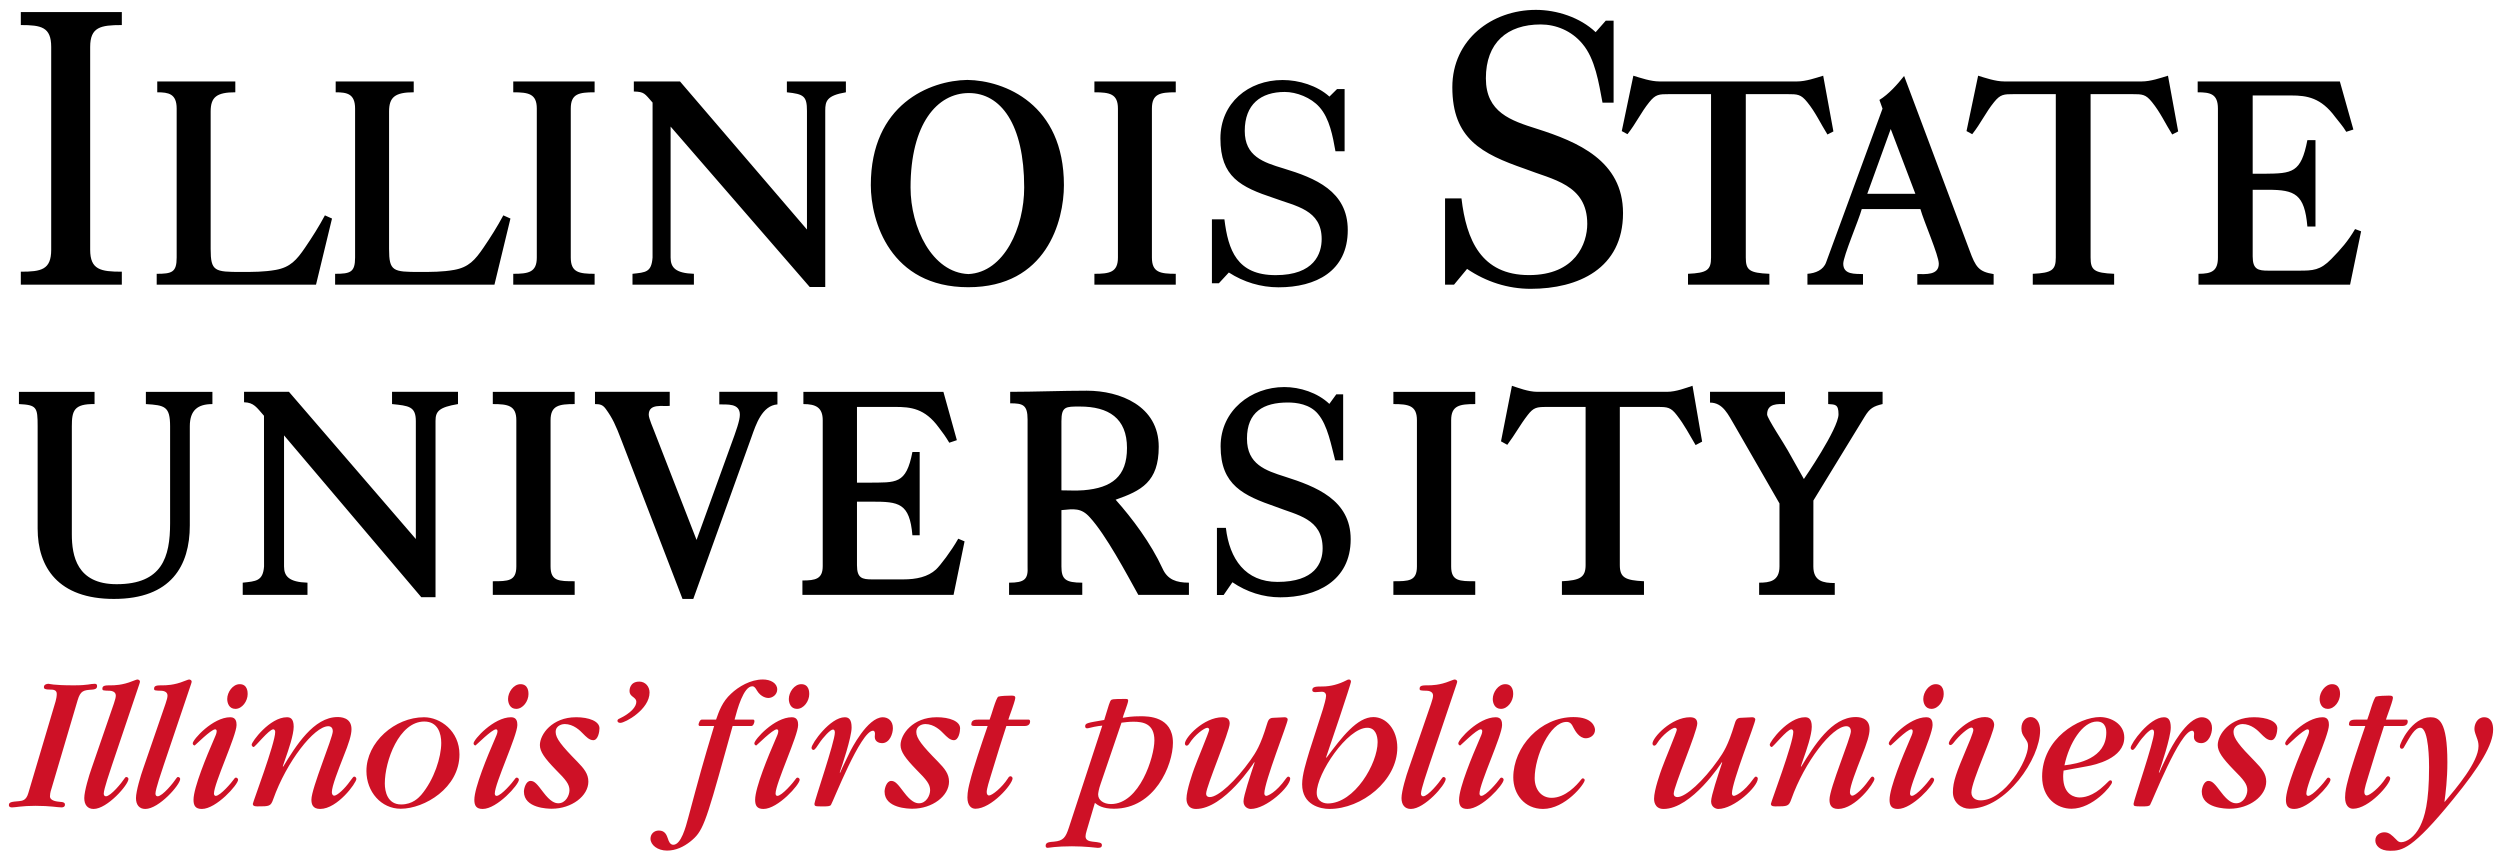<?xml version="1.0" encoding="UTF-8" standalone="no"?>
<svg xmlns:rdf="http://www.w3.org/1999/02/22-rdf-syntax-ns#" xmlns="http://www.w3.org/2000/svg" xml:space="preserve" height="108.57" viewBox="0 0 316.83 108.57" width="316.83" version="1.1" xmlns:cc="http://creativecommons.org/ns#" xmlns:xlink="http://www.w3.org/1999/xlink" xmlns:dc="http://purl.org/dc/elements/1.1/"><g transform="matrix(1.25 0 0 -1.25 -283.69 642.11)"><g style="" transform="translate(.893 .595)"><path d="m17.074 85.746c-0.074 0-0.123 0.025-0.592 0.197-1.308 0.541-2.393 0.543-2.738 0.543-0.691 0-1.109-0-1.109 0.42 0 0.246 0.098 0.245 0.938 0.27 0.099 0 0.764 0.051 0.764 0.594 0 0.245-0.074 0.52-0.246 1.035l-2.838 8.24c-0.295 0.812-0.912 2.862-0.912 3.727 0 0.861 0.419 1.381 1.184 1.381 1.728 0 4.416-3.061 4.416-3.799 0-0.149-0.149-0.25-0.271-0.25-0.099 0-0.148 0.078-0.223 0.174-0.345 0.544-1.751 2.272-2.367 2.272-0.198 0-0.271-0.172-0.271-0.346 0-0.542 0.814-2.911 1.06-3.652l3.43-10.162c0.074-0.247 0.098-0.271 0.098-0.373 0-0.198-0.222-0.27-0.32-0.27zm6.553 0c-0.074 0-0.123 0.025-0.592 0.197-1.306 0.541-2.393 0.543-2.738 0.543-0.691 0-1.109-0-1.109 0.42 0 0.246 0.098 0.245 0.938 0.27 0.099 0 0.764 0.051 0.764 0.594 0 0.245-0.072 0.52-0.246 1.035l-2.838 8.24c-0.295 0.812-0.912 2.862-0.912 3.727 0 0.861 0.417 1.381 1.184 1.381 1.726 0 4.418-3.061 4.418-3.799 0-0.149-0.15-0.25-0.273-0.25-0.099 0-0.147 0.078-0.221 0.174-0.346 0.544-1.751 2.272-2.367 2.272-0.199 0-0.273-0.172-0.273-0.346 0-0.542 0.813-2.911 1.06-3.652l3.43-10.162c0.074-0.247 0.098-0.271 0.098-0.373 0-0.198-0.222-0.27-0.32-0.27zm72.703 0c-1.554 0-3.082 0.911-4.019 1.801-1.11 1.01-1.53 2.219-1.9 3.281h-1.801c-0.296 0-0.42 0.592-0.42 0.592 0 0.099 0.025 0.223 0.174 0.223h1.799c-1.48 4.907-1.849 6.292-3.279 11.619-0.321 1.208-0.911 3.432-1.898 3.432-0.42 0-0.594-0.499-0.668-0.746-0.172-0.491-0.37-1.059-1.16-1.059-0.641 0-1.059 0.468-1.059 1.033 0 0.791 0.888 1.508 2.098 1.508 1.134 0 2.12-0.494 2.934-1.133 1.577-1.261 1.877-2.075 4.49-11.473l0.887-3.182h2.369c0.273 0 0.395-0.469 0.395-0.592 0-0.099-0.024-0.223-0.172-0.223h-2.344c0.344-1.306 1.135-4.219 2.246-4.219 0.27 0 0.419 0.245 0.59 0.543 0.519 0.861 1.258 0.939 1.432 0.939 0.54 0 1.135-0.42 1.135-1.088 0-0.79-0.84-1.258-1.826-1.258zm74.273 0c-0.099 0-0.221 0.051-0.344 0.125-0.914 0.47-1.95 0.762-3.012 0.762-0.736 0-1.279 0-1.279 0.445 0 0.271 0.27 0.271 0.418 0.271 0.025 0 0.665-0.049 0.791-0.049 0.344 0 0.541 0.196 0.541 0.518 0 0.346-0.274 1.256-0.396 1.678l-1.727 5.377c-0.394 1.334-0.912 2.937-0.912 4.144 0 2.64 2.319 3.135 3.455 3.135 4.095 0 8.607-3.577 8.607-7.773 0-2.292-1.404-3.869-3.033-3.869-2.049 0-3.996 2.538-5.943 5.154l-0.051-0.051c0.371-1.038 3.156-9.322 3.156-9.572 0-0.195-0.099-0.295-0.271-0.295zm13.41 0c-0.075 0-0.124 0.025-0.592 0.197-1.309 0.541-2.396 0.543-2.738 0.543-0.693 0-1.111-0-1.111 0.42 0 0.246 0.099 0.245 0.939 0.27 0.099 0 0.764 0.051 0.764 0.594 0 0.245-0.075 0.52-0.248 1.035l-2.836 8.24c-0.296 0.812-0.914 2.862-0.914 3.727 0 0.861 0.421 1.381 1.186 1.381 1.728 0 4.414-3.061 4.414-3.799 0-0.149-0.146-0.25-0.27-0.25-0.098 0-0.147 0.078-0.221 0.174-0.346 0.544-1.753 2.272-2.369 2.272-0.198 0-0.273-0.172-0.273-0.346 0-0.542 0.816-2.911 1.062-3.652l3.43-10.162c0.072-0.247 0.098-0.271 0.098-0.373 0-0.198-0.223-0.27-0.32-0.27zm-103.34 0.27c-1.208 0-1.232 1.062-1.232 1.185 0 0.37 0.171 0.568 0.518 0.812 0.247 0.198 0.346 0.35 0.346 0.568 0 0.618-0.691 1.434-2.147 2.125-0.074 0.021-0.248 0.119-0.248 0.268 0 0.172 0.15 0.271 0.371 0.271 0.615 0 3.701-1.701 3.701-3.848 0-0.741-0.52-1.383-1.309-1.383zm-74.852 0.275c-0.296 0-0.594 0.12-0.594 0.416 0 0.223 0.123 0.32 0.789 0.32 0.321 0 0.84 0.001 0.84 0.545 0 0.296-0.075 0.691-0.148 0.938l-3.453 11.62c-0.271 0.961-0.765 0.985-1.184 1.035-0.939 0.074-1.283 0.124-1.283 0.494 0 0.296 0.294 0.297 0.418 0.297 0.444 0 1.235-0.199 2.938-0.199 1.949 0 2.763 0.199 3.33 0.199 0.147 0 0.42-0.05 0.42-0.35 0-0.195-0.1-0.342-0.742-0.367-0.172-0.025-1.158-0.074-1.158-0.689 0-0.151 0.024-0.496 0.197-0.986l3.305-11.179c0.371-1.232 0.74-1.282 1.875-1.357 0.296-0.024 0.594-0.098 0.594-0.443 0-0.195-0.076-0.293-0.297-0.293-0.641 0-0.741 0.195-2.666 0.195-2.664 0-3.081-0.195-3.18-0.195zm24.217 0.049c-0.889 0-1.58 1.034-1.58 1.871 0 0.497 0.221 1.26 1.035 1.26 0.864 0 1.555-0.985 1.555-1.875 0-0.223 0-1.256-1.01-1.256zm35.586 0c-0.889 0-1.576 1.034-1.576 1.871 0 0.497 0.221 1.26 1.033 1.26 0.864 0 1.557-0.985 1.557-1.875 0-0.223-0.001-1.256-1.014-1.256zm35.584 0c-0.889 0-1.576 1.034-1.576 1.871 0 0.497 0.221 1.26 1.035 1.26 0.864 0 1.553-0.985 1.553-1.875 0-0.223-0-1.256-1.012-1.256zm89.215 0c-0.89 0-1.58 1.034-1.58 1.871 0 0.497 0.223 1.26 1.037 1.26 0.865 0 1.553-0.985 1.553-1.875 0-0.223-0.001-1.256-1.01-1.256zm54.557 0c-0.889 0-1.578 1.034-1.578 1.871 0 0.497 0.223 1.26 1.035 1.26 0.864 0 1.555-0.985 1.555-1.875 0-0.223-0-1.256-1.012-1.256zm50.23 0c-0.889 0-1.58 1.034-1.58 1.871 0 0.497 0.224 1.26 1.039 1.26 0.864 0 1.553-0.985 1.553-1.875 0-0.223-0-1.256-1.012-1.256zm-167.42 1.451c-0.343 0-1.332 0.028-1.602 0.127-0.297 0.124-0.914 2.465-1.111 2.91h-1.184c-0.665 0-1.135-0-1.135 0.617 0 0.198 0.27 0.197 0.518 0.197h1.553c-0.812 2.369-1.824 5.351-2.244 7.053-0.124 0.47-0.322 1.261-0.322 2 0 1.038 0.495 1.432 1.014 1.432 2.022 0 4.711-3.11 4.711-3.852 0-0.12-0.124-0.268-0.271-0.268-0.125 0-0.245 0.123-0.32 0.268-0.74 1.161-1.998 2.172-2.393 2.172-0.149 0-0.297-0.12-0.297-0.441 0-0.374 0.345-1.531 0.494-1.973 1.134-3.703 1.158-3.799 1.998-6.391h2.344c0.244 0 0.664-0.098 0.664-0.568 0-0.049 0-0.246-0.197-0.246h-2.562c0.049-0.099 0.097-0.296 0.123-0.367l0.32-0.891c0.098-0.271 0.441-1.281 0.441-1.478 0-0.3-0.22-0.301-0.541-0.301zm174.59 0c-0.344 0-1.331 0.028-1.603 0.127-0.294 0.124-0.91 2.465-1.107 2.91h-1.188c-0.664 0-1.133-0-1.133 0.617 0 0.198 0.27 0.197 0.518 0.197h1.553c-0.811 2.369-1.825 5.351-2.244 7.053-0.125 0.47-0.318 1.261-0.318 2 0 1.038 0.491 1.432 1.01 1.432 2.022 0 4.713-3.11 4.713-3.852 0-0.12-0.123-0.268-0.273-0.268-0.122 0-0.245 0.123-0.32 0.268-0.74 1.161-1.998 2.172-2.393 2.172-0.149 0-0.297-0.12-0.297-0.441 0-0.374 0.345-1.531 0.494-1.973 1.134-3.703 1.158-3.799 1.998-6.391h2.346c0.244 0 0.662-0.098 0.662-0.568 0-0.049 0-0.246-0.197-0.246h-2.562c0.045-0.099 0.098-0.296 0.123-0.367l0.318-0.891c0.101-0.271 0.443-1.281 0.443-1.478 0-0.3-0.221-0.301-0.541-0.301zm-160.11 0.42c-1.654 0-1.705 0.054-1.803 0.152-0.149 0.124-0.345 0.787-0.715 2.019l-0.15 0.494c-2.171 0.371-2.416 0.394-2.416 0.814 0 0.124 0.074 0.244 0.221 0.244 0.051 0 0.125 0.001 0.197-0.021 0.224-0.074 1.159-0.272 1.752-0.322l-4.242 12.951c-0.396 1.208-0.691 1.653-1.875 1.754-0.569 0.046-1.061 0.071-1.061 0.516 0 0.099 0.025 0.271 0.246 0.271 0.124 0 1.062-0.197 3.084-0.197 1.701 0 3.156 0.197 3.256 0.197 0.221 0 0.543-0.001 0.543-0.346 0-0.321-0.297-0.345-1.184-0.441-0.445-0.049-0.889-0.175-0.889-0.666 0-0.174 0.048-0.421 0.148-0.742l1.037-3.502c0.367 0.296 0.959 0.74 2.414 0.74 5.183 0 7.477-5.524 7.477-8.363 0-3.356-3.183-3.356-4.068-3.356-1.211 0-1.68 0.101-2.295 0.197 0-0.145 0.689-1.851 0.689-2.172 0-0.17-0.047-0.223-0.367-0.223zm-99.836 2.297c-3.01 0-5.28 3.648-6.885 6.289l-0.049-0.049 0.322-0.938c0.394-1.111 1.06-3.06 1.06-4.072 0-1.085-0.47-1.207-0.863-1.207-2.171 0-4.465 3.111-4.465 3.481 0 0.145 0.147 0.293 0.246 0.293 0.198 0 1.948-2.242 2.49-2.242 0.051 0 0.248 0.024 0.248 0.342 0 1.409-2.836 8.908-2.836 9.105 0 0.318 0.369 0.318 0.592 0.318 1.504 0 1.677-0.001 1.996-0.912 1.68-4.734 5.183-9.248 6.984-9.248 0.171 0 0.564 0.071 0.564 0.643 0 0.811-2.711 7.226-2.711 8.656 0 0.569 0.147 1.185 1.109 1.185 2.195 0 4.588-3.308 4.588-3.799 0-0.149-0.124-0.299-0.248-0.299-0.146 0-0.173 0.077-0.543 0.568-0.69 0.988-1.649 1.85-2.019 1.85-0.175 0-0.297-0.198-0.297-0.445 0-0.762 0.813-2.81 1.455-4.463 0.715-1.776 1.035-2.789 1.035-3.527 0-1.529-1.454-1.529-1.775-1.529zm192.39 0c-3.011 0-5.282 3.648-6.887 6.289l-0.047-0.049 0.32-0.938c0.395-1.111 1.062-3.06 1.062-4.072 0-1.085-0.47-1.207-0.865-1.207-2.171 0-4.463 3.111-4.463 3.481 0 0.145 0.145 0.293 0.244 0.293 0.198 0 1.95-2.242 2.492-2.242 0.051 0 0.248 0.024 0.248 0.342 0 1.409-2.838 8.908-2.838 9.105 0 0.318 0.37 0.318 0.594 0.318 1.504 0 1.675-0.001 1.996-0.912 1.677-4.734 5.179-9.248 6.981-9.248 0.172 0 0.568 0.071 0.568 0.643 0 0.811-2.713 7.226-2.713 8.656 0 0.569 0.146 1.185 1.109 1.185 2.196 0 4.586-3.308 4.586-3.799 0-0.149-0.122-0.299-0.244-0.299-0.149 0-0.174 0.077-0.545 0.568-0.691 0.988-1.649 1.85-2.022 1.85-0.172 0-0.295-0.198-0.295-0.445 0-0.762 0.813-2.81 1.455-4.463 0.715-1.776 1.035-2.789 1.035-3.527 0-1.529-1.452-1.529-1.773-1.529zm16.404 0c-2.27 0-4.588 2.761-4.588 3.33 0 0.095 0.072 0.223 0.197 0.223 0.172 0 0.345-0.221 0.369-0.246 0.765-1.012 1.925-1.975 2.295-1.975 0.099 0 0.246 0.073 0.246 0.318 0 0.299-0.667 1.903-0.889 2.393-1.234 2.938-1.701 4.12-1.701 5.477 0 1.334 1.084 2.1 2.098 2.1 4.689 0 8.955-6.365 8.955-9.916 0-1.014-0.496-1.703-1.186-1.703-0.59 0-1.184 0.491-1.184 1.428 0 0.568 0.173 0.817 0.346 1.088 0.419 0.619 0.492 0.74 0.492 1.16 0 1.801-2.934 6.881-6.021 6.881-0.59 0-1.156-0.293-1.156-1.012 0-1.43 2.885-7.499 2.885-8.559 0-0.246-0.121-0.986-1.158-0.986zm14.562 0c-2.638 0-7.326 2.713-7.326 7.547 0 2.717 1.874 4.072 3.723 4.072 2.691 0 5.135-2.937 5.135-3.357 0-0.122-0.051-0.246-0.197-0.246-0.125 0-0.175 0.054-0.719 0.594-1.552 1.504-2.76 1.578-3.205 1.578-0.47 0-2.07-0.222-2.07-2.641 0-0.145 0-0.319 0.049-0.764l2.959-0.543c1.012-0.172 4.736-0.985 4.736-3.65 0-1.726-1.7-2.59-3.084-2.59zm-66.701 0.002c-4.242 0-7.646 3.795-7.646 7.646 0 2.094 1.407 3.996 3.775 3.996 2.789 0 5.277-3.159 5.277-3.654 0-0.145-0.149-0.223-0.246-0.223-0.072 0-0.15 0.078-0.223 0.174-0.517 0.666-1.972 2.295-3.725 2.295-1.331 0-2.147-1.085-2.147-2.492 0-2.761 1.925-7.129 4.049-7.129 0.466 0 0.662 0.296 0.885 0.766 0.174 0.321 0.693 1.307 1.555 1.307 0.519 0 1.158-0.37 1.158-1.062 0-0.343-0.295-1.623-2.713-1.623zm-170.24 0.02c-2.22 0-4.762 2.84-4.762 3.309 0 0.149 0.124 0.27 0.248 0.27 0.049 0 2.072-2.045 2.59-2.045 0.198 0 0.197 0.198 0.197 0.248 0 0.268-0.172 0.614-0.395 1.133-0.814 1.875-2.541 5.995-2.541 7.549 0 0.741 0.247 1.16 1.06 1.16 1.825 0 4.59-3.086 4.59-3.703 0-0.147-0.15-0.27-0.273-0.27-0.122 0-0.221 0.145-0.271 0.223-0.223 0.343-1.702 2.094-2.293 2.094-0.147 0-0.223-0.145-0.223-0.293 0-1.285 2.863-7.352 2.863-8.684 0-0.37-0.051-0.99-0.791-0.99zm35.588 0c-2.22 0-4.76 2.84-4.76 3.309 0 0.149 0.122 0.27 0.244 0.27 0.051 0 2.075-2.045 2.594-2.045 0.195 0 0.195 0.198 0.195 0.248 0 0.268-0.173 0.614-0.395 1.133-0.814 1.875-2.539 5.995-2.539 7.549 0 0.741 0.245 1.16 1.059 1.16 1.825 0 4.588-3.086 4.588-3.703 0-0.147-0.147-0.27-0.27-0.27-0.124 0-0.225 0.145-0.273 0.223-0.221 0.343-1.7 2.094-2.293 2.094-0.147 0-0.221-0.145-0.221-0.293 0-1.285 2.859-7.352 2.859-8.684 0-0.37-0.049-0.99-0.789-0.99zm35.586 0c-2.221 0-4.762 2.84-4.762 3.309 0 0.149 0.124 0.27 0.246 0.27 0.051 0 2.073-2.045 2.592-2.045 0.195 0 0.195 0.198 0.195 0.248 0 0.268-0.171 0.614-0.395 1.133-0.815 1.875-2.539 5.995-2.539 7.549 0 0.741 0.246 1.16 1.059 1.16 1.827 0 4.588-3.086 4.588-3.703 0-0.147-0.149-0.27-0.271-0.27-0.123 0-0.221 0.145-0.27 0.223-0.223 0.343-1.704 2.094-2.295 2.094-0.147 0-0.221-0.145-0.221-0.293 0-1.285 2.859-7.352 2.859-8.684 0-0.37-0.048-0.99-0.787-0.99zm89.211 0c-2.219 0-4.76 2.84-4.76 3.309 0 0.149 0.124 0.27 0.246 0.27 0.049 0 2.074-2.045 2.59-2.045 0.198 0 0.199 0.198 0.199 0.248 0 0.268-0.173 0.614-0.395 1.133-0.815 1.875-2.543 5.995-2.543 7.549 0 0.741 0.25 1.16 1.062 1.16 1.825 0 4.588-3.086 4.588-3.703 0-0.147-0.149-0.27-0.271-0.27-0.124 0-0.223 0.145-0.271 0.223-0.223 0.343-1.702 2.094-2.293 2.094-0.149 0-0.225-0.145-0.225-0.293 0-1.285 2.863-7.352 2.863-8.684 0-0.37-0.05-0.99-0.791-0.99zm54.559 0c-2.223 0-4.762 2.84-4.762 3.309 0 0.149 0.124 0.27 0.246 0.27 0.049 0 2.072-2.045 2.59-2.045 0.198 0 0.197 0.198 0.197 0.248 0 0.268-0.171 0.614-0.395 1.133-0.814 1.875-2.541 5.995-2.541 7.549 0 0.741 0.248 1.16 1.061 1.16 1.827 0 4.59-3.086 4.59-3.703 0-0.147-0.149-0.27-0.271-0.27-0.124 0-0.225 0.145-0.273 0.223-0.221 0.343-1.701 2.094-2.295 2.094-0.146 0-0.221-0.145-0.221-0.293 0-1.285 2.863-7.352 2.863-8.684 0-0.37-0.05-0.99-0.789-0.99zm50.23 0c-2.221 0-4.76 2.84-4.76 3.309 0 0.149 0.124 0.27 0.246 0.27 0.05 0 2.073-2.045 2.588-2.045 0.198 0 0.197 0.198 0.197 0.248 0 0.268-0.169 0.614-0.393 1.133-0.814 1.875-2.539 5.995-2.539 7.549 0 0.741 0.246 1.16 1.059 1.16 1.825 0 4.588-3.086 4.588-3.703 0-0.147-0.148-0.27-0.271-0.27s-0.221 0.145-0.27 0.223c-0.223 0.343-1.703 2.094-2.297 2.094-0.146 0-0.221-0.145-0.221-0.293 0-1.285 2.861-7.352 2.861-8.684 0-0.37-0.048-0.99-0.789-0.99zm-240.62 0.002c-3.7 0-7.303 3.159-7.303 6.811 0 2.64 1.874 4.785 4.342 4.785 3.009 0 7.449-2.639 7.449-6.883 0-2.984-2.441-4.713-4.488-4.713zm19.242 0c-2.984 0-4.562 2.148-4.562 3.529 0 0.836 0.616 1.677 1.998 3.107 1.308 1.306 1.75 1.849 1.75 2.615 0 0.664-0.492 1.652-1.402 1.652-0.445 0-1.013-0.198-1.926-1.408-0.765-1.01-1.087-1.426-1.605-1.426-0.591 0-0.838 0.96-0.838 1.355 0 2.123 3.06 2.17 3.527 2.17 2.541 0 4.639-1.63 4.639-3.432 0-0.985-0.543-1.651-1.408-2.537-1.996-2.026-2.736-2.963-2.736-3.754 0-0.911 0.961-1.01 1.135-1.01 1.134 0 1.974 0.84 2.344 1.232 0.37 0.371 0.789 0.816 1.283 0.816 0.616 0 0.791-1.088 0.791-1.508 0-0.886-1.31-1.404-2.988-1.404zm34.082 0c-1.853 0-4.219 3.333-4.219 3.875 0 0.195 0.174 0.268 0.246 0.268 0.198 0 0.494-0.49 0.691-0.787 0.566-0.864 1.457-1.799 1.775-1.799 0.245 0 0.244 0.317 0.244 0.395 0 1.134-2.586 8.632-2.586 9.002 0 0.344 0.097 0.344 1.057 0.344 0.57 0 0.918-0 1.039-0.195 0.273-0.42 3.774-9.396 5.328-9.396 0.098 0 0.246 0.073 0.246 0.367l-0.025 0.42c0 0.641 0.617 0.791 0.914 0.791 0.988 0 1.383-1.212 1.383-1.9 0-0.94-0.618-1.383-1.283-1.383-1.95 0-4.045 4.144-4.195 4.465l-0.715 1.48c-0.125 0.271-0.345 0.716-0.494 1.086l-0.049-0.049c0.246-0.667 1.504-4.441 1.504-5.674 0-0.988-0.32-1.309-0.861-1.309zm11.627 0c-2.986 0-4.564 2.148-4.564 3.529 0 0.836 0.616 1.677 1.998 3.107 1.306 1.306 1.75 1.849 1.75 2.615 0 0.664-0.491 1.652-1.406 1.652-0.443 0-1.011-0.198-1.924-1.408-0.765-1.01-1.085-1.426-1.602-1.426-0.593 0-0.84 0.96-0.84 1.355 0 2.123 3.057 2.17 3.527 2.17 2.542 0 4.641-1.63 4.641-3.432 0-0.985-0.546-1.651-1.408-2.537-2.001-2.026-2.738-2.963-2.738-3.754 0-0.911 0.96-1.01 1.133-1.01 1.135 0 1.973 0.84 2.346 1.232 0.37 0.371 0.788 0.816 1.279 0.816 0.619 0 0.791-1.088 0.791-1.508 0-0.886-1.306-1.404-2.982-1.404zm36.234 0c-2.394 0-4.76 2.591-4.76 3.332 0 0.124 0.074 0.27 0.223 0.27 0.124 0 0.247-0.122 0.32-0.244 0.714-1.161 1.949-2.023 2.293-2.023 0.099 0 0.244 0.07 0.244 0.246 0 0.244-1.626 4.121-1.898 4.908-0.17 0.47-0.984 2.738-0.984 3.848 0 0.147 0 1.285 1.209 1.285 3.553 0 7.375-5.874 7.375-5.92l0.049 0.045c-0.544 1.631-1.406 4.219-1.406 4.91 0 0.766 0.641 0.965 0.912 0.965 1.999 0 5.008-2.813 5.008-3.852 0-0.17-0.172-0.246-0.246-0.246-0.049 0-0.122 0.024-0.273 0.223-1.305 1.853-2.366 2.219-2.514 2.219-0.172 0-0.246-0.169-0.246-0.316 0-1.459 2.959-8.883 2.959-9.354 0-0.246-0.247-0.295-0.395-0.295l-1.48 0.072c-0.516 0.025-0.616 0.373-0.764 0.842-0.814 2.688-1.383 3.527-2.072 4.516-1.875 2.64-4.094 4.686-5.156 4.686-0.171 0-0.469-0.051-0.469-0.443 0-0.889 2.986-7.872 2.986-8.881 0-0.569-0.348-0.791-0.914-0.791zm59.258 0c-2.391 0-4.76 2.591-4.76 3.332 0 0.124 0.076 0.27 0.221 0.27 0.125 0 0.248-0.122 0.32-0.244 0.716-1.161 1.954-2.023 2.295-2.023 0.1 0 0.248 0.07 0.248 0.246 0 0.244-1.628 4.121-1.898 4.908-0.174 0.47-0.988 2.738-0.988 3.848 0 0.147 0 1.285 1.209 1.285 3.551 0 7.375-5.874 7.375-5.92l0.049 0.045c-0.541 1.631-1.404 4.219-1.404 4.91 0 0.766 0.64 0.965 0.91 0.965 2.001 0 5.01-2.813 5.01-3.852 0-0.17-0.172-0.246-0.246-0.246-0.051 0-0.123 0.024-0.271 0.223-1.306 1.853-2.368 2.219-2.518 2.219-0.171 0-0.244-0.169-0.244-0.316 0-1.459 2.959-8.883 2.959-9.354 0-0.246-0.247-0.295-0.395-0.295l-1.48 0.072c-0.519 0.025-0.619 0.373-0.764 0.842-0.816 2.688-1.384 3.527-2.076 4.516-1.87 2.64-4.092 4.686-5.152 4.686-0.174 0-0.469-0.051-0.469-0.443 0-0.889 2.984-7.872 2.984-8.881 0-0.569-0.345-0.791-0.914-0.791zm60.059 0c-1.85 0-4.219 3.333-4.219 3.875 0 0.195 0.172 0.268 0.246 0.268 0.198 0 0.494-0.49 0.691-0.787 0.565-0.864 1.455-1.799 1.777-1.799 0.246 0 0.246 0.317 0.246 0.395 0 1.134-2.592 8.632-2.592 9.002 0 0.344 0.1 0.344 1.062 0.344 0.565 0 0.911-0 1.033-0.195 0.273-0.42 3.776-9.396 5.328-9.396 0.1 0 0.248 0.073 0.248 0.367l-0.025 0.42c0 0.641 0.618 0.791 0.914 0.791 0.985 0 1.381-1.212 1.381-1.9 0-0.94-0.616-1.383-1.281-1.383-1.952 0-4.047 4.144-4.195 4.465l-0.717 1.48c-0.124 0.271-0.346 0.716-0.49 1.086l-0.053-0.049c0.249-0.667 1.508-4.441 1.508-5.674 0-0.988-0.321-1.309-0.863-1.309zm11.379 0c-2.986 0-4.564 2.148-4.564 3.529 0 0.836 0.618 1.677 1.998 3.107 1.309 1.306 1.75 1.849 1.75 2.615 0 0.664-0.493 1.652-1.404 1.652-0.446 0-1.009-0.198-1.924-1.408-0.765-1.01-1.089-1.426-1.603-1.426-0.594 0-0.84 0.96-0.84 1.355 0 2.123 3.062 2.17 3.527 2.17 2.542 0 4.639-1.63 4.639-3.432 0-0.985-0.541-1.651-1.406-2.537-1.998-2.026-2.738-2.963-2.738-3.754 0-0.911 0.964-1.01 1.135-1.01 1.135 0 1.974 0.84 2.344 1.232 0.371 0.371 0.79 0.816 1.285 0.816 0.618 0 0.787-1.088 0.787-1.508 0-0.886-1.307-1.404-2.984-1.404zm22.391 0c-2.342 0-3.873 3.281-3.873 3.678 0 0.269 0.171 0.318 0.248 0.318 0.145 0 0.243-0.12 0.297-0.244 0.787-1.384 1.356-2.42 2.045-2.42 1.111 0 1.111 4.466 1.111 4.984 0 4.564-0.569 6.339-1.137 7.498-0.664 1.359-1.727 2.022-2.394 2.022-0.244 0-0.392-0.071-0.664-0.371-0.517-0.515-0.864-0.885-1.478-0.885-0.47 0-1.137 0.296-1.137 1.033 0 0.642 0.57 1.311 1.875 1.311 1.528 0 2.813-0.174 7.992-6.539 3.431-4.194 5.061-6.93 5.061-8.83 0-0.716-0.225-1.555-1.139-1.555-0.861 0-1.23 0.865-1.23 1.457 0 0.223 0.023 0.393 0.27 1.06 0.174 0.444 0.248 0.74 0.248 1.135 0 2.022-2.814 5.328-4.269 7.055h-0.049c0.149-1.084 0.371-2.835 0.371-5.006 0-5.281-1.111-5.701-2.147-5.701zm-254.24 0.542c1.728 0 2.147 1.53 2.147 2.715 0 1.801-0.889 4.637-2.541 6.588-0.296 0.319-1.061 1.207-2.541 1.207-1.728 0-2.07-1.629-2.07-2.666 0-2.837 1.8-7.844 5.006-7.844zm211.98 0c1.183 0 1.182 1.16 1.182 1.383 0 3.305-3.602 3.971-5.303 4.17 0.589-2.814 2.295-5.553 4.121-5.553zm-122.12 0.025c1.209 0 2.666 0.221 2.666 2.367 0 2.072-1.874 8.068-5.502 8.068-0.936 0-1.627-0.495-1.627-1.207 0-0.149 0.071-0.669 0.318-1.361l2.641-7.744c0.443-0.05 0.913-0.123 1.504-0.123zm29.65 0.766c1.012 0 1.305 0.984 1.305 1.824 0 2.69-2.907 7.771-6.336 7.771-0.198 0-1.381-0.075-1.381-1.357 0-2.445 3.872-8.238 6.412-8.238z" fill-rule="evenodd" transform="matrix(.8 0 0 -.8 226.33 512.8)" fill="#ce1126"/><path d="m194.3 0.885c-5.558 0-10.582 3.75-10.582 9.803 0 6.541 3.751 8.446 9.168 10.33 3.535 1.386 7.932 1.982 7.932 6.988 0 2.48-1.486 6.49-7.381 6.49-6.062 0-7.946-4.46-8.559-9.717h-2.082v10.932h1.135l1.656-2c2.404 1.634 5.181 2.525 8.055 2.525 6.027 0 11.709-2.559 11.709-9.598 0-6.643-5.774-9.043-10.908-10.68-3.296-1.041-6.473-2.083-6.473-6.396 0-4.513 2.695-6.83 6.943-6.83 1.94 0 3.915 0.802 5.281 2.439 1.647 1.93 2.089 5.016 2.557 7.471h1.406v-10.387h-0.996l-1.279 1.455c-1.979-1.884-4.944-2.826-7.582-2.826zm-192 0.281v1.643c2.59 0 3.85 0.247 3.85 2.775v25.705c0 2.529-1.26 2.777-3.85 2.777v1.647h12.801v-1.647c-2.685 0-4.012-0.249-4.012-2.777v-25.705c0-2.529 1.327-2.775 4.012-2.775v-1.643h-12.801zm204.36 8.062-1.469 7.019 0.723 0.393c1.085-1.363 1.72-2.776 2.769-4.064 0.805-0.998 1.222-1.012 2.516-1.012h5.307v20.707c0 1.585-0.504 1.955-2.92 2.062v1.377h10.312v-1.377c-2.559-0.107-2.988-0.477-2.988-2.062v-20.707h5.271c1.296 0 1.713 0.014 2.516 1.012 1.052 1.289 1.683 2.703 2.561 4.102l0.756-0.389-1.295-7.061c-0.919 0.278-2.196 0.727-3.312 0.727h-17.434c-1.116 0-2.394-0.449-3.312-0.727zm43.693 0-1.471 7.019 0.723 0.393c1.085-1.363 1.718-2.776 2.768-4.064 0.806-0.998 1.224-1.012 2.518-1.012h5.307v20.707c0 1.585-0.503 1.955-2.918 2.062v1.377h10.311v-1.377c-2.555-0.107-2.984-0.477-2.984-2.062v-20.707h5.268c1.296 0 1.713 0.014 2.516 1.012 1.05 1.289 1.683 2.703 2.561 4.102l0.756-0.389-1.293-7.061c-0.92 0.278-2.197 0.727-3.314 0.727h-17.43c-1.117 0-2.397-0.449-3.314-0.727zm-9.375 0.025c-0.839 1.069-1.978 2.342-3.135 3.043l0.395 1.103-7.143 19.467c-0.35 0.995-1.355 1.392-2.373 1.467v1.379h7.041v-1.344c-0.97-0.046-2.502 0.119-2.502-1.316 0-0.961 1.996-5.601 2.346-6.926h7.43c0.454 1.621 2.332 5.867 2.332 6.936 0 1.472-1.673 1.307-2.723 1.307v1.344h9.672v-1.344c-1.89-0.296-2.276-0.89-3.047-2.986l-8.3-22.129zm-118.72 0.51c-4.729 0.065-12.236 3.073-12.236 13.332 0 4.534 2.435 12.938 12.352 12.938 9.918 0 12.121-8.404 12.121-12.938 0-10.259-7.509-13.267-12.236-13.332zm39.953 0.012c-4.346 0-7.883 2.913-7.883 7.406 0 4.865 2.542 6.152 6.779 7.555 2.765 1.031 6.053 1.472 6.053 5.193 0 1.844-0.931 4.574-5.832 4.574-4.911 0-6.015-3.168-6.494-7.074h-1.582v8.104h0.879l1.264-1.365c1.88 1.218 4.056 1.877 6.303 1.877 4.715 0 8.77-2.025 8.77-7.258 0-4.935-4.13-6.592-8.145-7.809-2.579-0.775-4.91-1.548-4.91-4.754 0-3.354 2.019-4.938 5.066-4.938 1.479 0 3.33 0.704 4.4 1.92 1.288 1.436 1.697 3.733 2.029 5.6h1.16v-7.889h-0.955l-0.969 0.959c-1.549-1.4-3.87-2.102-5.934-2.102zm-142.62 0.18v1.375c1.435 0 2.461 0.185 2.461 2.062v18.879c0 1.877-0.606 2.062-2.531 2.062v1.379h20.191l2.027-8.383-0.9-0.404c-0.77 1.439-1.611 2.77-2.519 4.098-1.05 1.545-1.865 2.485-3.719 2.816-1.436 0.259-2.905 0.26-4.34 0.26-3.396 0-3.902-0.071-3.902-2.908v-17.428c0-1.808 0.744-2.434 3.125-2.434v-1.375h-9.893zm22.613 0v1.375c1.434 0 2.459 0.185 2.459 2.062v18.879c0 1.877-0.605 2.062-2.531 2.062v1.379h20.193l2.027-8.383-0.902-0.404c-0.77 1.439-1.609 2.77-2.518 4.098-1.052 1.545-1.866 2.485-3.721 2.816-1.435 0.259-2.904 0.26-4.34 0.26-3.396 0-3.902-0.071-3.902-2.908v-17.428c0-1.808 0.745-2.434 3.125-2.434v-1.375h-9.891zm22.504 0v1.375c1.926 0 2.984 0.185 2.984 2.062v18.879c0 1.877-1.058 2.062-2.984 2.062v1.379h10.311v-1.379c-1.995 0-3.022-0.185-3.022-2.062v-18.879c0-1.877 1.026-2.062 3.022-2.062v-1.375h-10.311zm15.281 0v1.275c1.341 0.041 1.349 0.239 2.375 1.402l-0.002 19.639c-0.139 1.877-0.863 1.876-2.543 2.062v1.379h7.783v-1.379c-2.346-0.075-2.953-0.809-2.953-2.062v-16.596l17.633 20.332h1.965v-22.357c0-1.214 0.202-1.913 2.617-2.32v-1.375h-7.479v1.375c2.134 0.221 2.545 0.478 2.545 2.359v15.033l-16.09-18.768h-5.852zm58.369 0v1.375c1.924 0 2.982 0.185 2.982 2.062v18.879c0 1.877-1.059 2.062-2.982 2.062v1.379h10.311v-1.379c-1.995 0-3.023-0.185-3.023-2.062v-18.879c0-1.877 1.028-2.062 3.023-2.062v-1.375h-10.311zm139.82 0v1.375c1.574 0 2.566 0.185 2.566 2.062v18.879c0 1.701-0.782 2.062-2.463 2.062v1.379h19.211l1.398-6.764-0.764-0.285c-0.907 1.548-1.791 2.547-3.018 3.801-1.399 1.436-2.344 1.469-4.061 1.469h-3.918c-1.295 0-1.98-0.149-1.98-1.807v-8.441h1.945c3.395 0 4.634 0.532 4.986 4.658h1.027v-10.949h-1.027c-0.806 4.164-1.908 4.222-5.441 4.258h-1.49v-9.92h4.887c1.994 0 3.778 0.287 5.564 2.719 0.559 0.738 0.916 1.075 1.408 1.887l0.902-0.287-1.715-6.096h-18.02zm-155.73 1.471c4.022 0 7.012 3.909 7.012 11.969 0 5.025-2.505 10.752-7.068 10.971-4.612-0.179-7.334-5.918-7.334-10.971 0-8.06 3.369-11.969 7.391-11.969zm116.83 4.555 3.121 8.211h-6.092l2.971-8.211zm-48.006 32.545-1.385 7.039 0.797 0.441c1.018-1.356 1.589-2.485 2.578-3.764 0.756-0.989 1.177-1.035 2.398-1.035h4.949v20.037c0 1.573-0.727 1.94-3.002 2.051v1.727h10.4v-1.727c-2.404-0.111-3.062-0.478-3.062-2.051v-20.037h4.822c1.221 0 1.64 0.046 2.4 1.035 0.99 1.279 1.555 2.407 2.383 3.797l0.826-0.438-1.219-7.076c-0.757 0.241-2.063 0.766-3.236 0.766h-16.416c-1.173 0-2.477-0.524-3.234-0.766zm-28.855 0.16c-4.189 0-8.066 2.953-8.066 7.512 0 4.935 2.919 6.245 7 7.662 2.666 1.05 5.93 1.495 5.93 5.271 0 1.866-0.995 4.25-5.715 4.25-4.066 0-6.086-2.891-6.547-6.85h-1.133v8.512h0.848l1.115-1.619c1.811 1.235 3.907 1.91 6.07 1.91 4.545 0 8.918-2.055 8.918-7.361 0-5.01-4.445-6.689-8.312-7.924-2.486-0.785-4.832-1.569-4.832-4.824 0-3.4 2.098-4.58 5.186-4.58 1.099 0 2.786 0.21 3.812 1.445 1.241 1.455 1.682 4.014 2.18 5.883h1.012v-8.363h-0.871l-0.879 1.211c-1.491-1.421-3.726-2.135-5.715-2.135zm-25.006 0.461c-3.203 0-6.632 0.145-9.727 0.145v1.455c1.6 0 2.205 0.185 2.205 2.051v18.627c0.092 1.624-0.384 2.053-2.346 2.053v1.545h9.277v-1.545c-2.124 0-2.641-0.429-2.641-2.053v-7.143c1.585-0.158 2.514-0.301 3.594 0.91 2.041 2.22 4.646 7.125 6.148 9.83h6.416v-1.545c-1.6 0-2.712-0.389-3.338-1.779-1.481-3.226-3.871-6.406-5.951-8.734 3.235-1.136 5.463-2.245 5.463-6.705 0-5.197-4.925-7.111-9.102-7.111zm-135.35 0.145v1.551c2.261 0.109 2.371 0.401 2.371 2.816v12.965c0 4.906 2.601 8.914 9.666 8.914 7.27 0 9.619-4.226 9.619-9.316v-12.562c0-2.051 1.02-2.816 2.865-2.816v-1.551h-8.432v1.551c2.401 0.145 3.07 0.29 3.07 2.816v12.289c0 4.286-1.003 7.721-6.779 7.721-5.045 0-5.674-3.608-5.674-6.328v-13.682c0-1.978 0.269-2.856 2.879-2.816v-1.551h-9.586zm28.529 0v1.322c1.256 0.035 1.586 0.646 2.527 1.711l0.008 19.098c-0.139 1.871-1.036 1.872-2.703 2.055v1.543h8.207v-1.543c-2.331-0.071-2.971-0.807-2.971-2.055v-16.613l17.395 20.51h1.803v-22.352c0-1.214 0.448-1.722 2.848-2.125v-1.551h-8.359v1.551c2.123 0.22 3.016 0.291 3.016 2.158v14.945l-16.078-18.654h-5.691zm44.475 0v1.551c0.662 0 0.992 0.096 1.373 0.621 0.846 1.17 1.241 2.013 2.006 4.029l7.713 20.045h1.367l7.377-20.52c0.56-1.579 1.338-3.988 3.287-4.133v-1.594h-2.859-4.51v1.594c0.976 0.036 2.607-0.191 2.607 1.309 0 0.739-0.488 2.089-1.148 3.883l-4.339 11.986-5.389-13.847c-0.07-0.223-0.672-1.545-0.672-2.022 0-1.488 1.789-1.011 2.66-1.125v-1.777h-9.471zm141.31 0v1.365c1.673 0 2.325 1.582 3.129 2.916l5.674 9.863v7.986c0 1.871-1.256 2.055-2.578 2.055v1.543h9.584v-1.496c-1.461 0-2.715-0.23-2.715-2.102l0.006-8.354 6.502-10.633c0.642-1.059 1.105-1.319 2.269-1.594v-1.551h-6.896v1.551c0.838 0.071 1.31-0.031 1.31 1.297 0 1.835-4.389 8.203-4.389 8.203l-2.027-3.603c-0.385-0.733-2.633-4.101-2.633-4.58 0-1.44 1.392-1.316 2.264-1.316v-1.551h-9.5zm-154.26 0.002v1.549c1.914 0 2.982 0.178 2.982 2.047v18.535c0 1.871-1.069 1.871-2.982 1.871v1.727h10.375v-1.727c-1.985 0-3.055 0-3.055-1.871v-18.535c0-1.869 1.07-2.047 3.055-2.047v-1.549h-10.375zm39.361 0v1.549c1.566 0 2.451 0.426 2.451 2.047v18.488c0 1.627-0.904 1.822-2.574 1.822v1.822h19.156l1.393-6.779-0.799-0.338c-0.887 1.576-2.318 3.444-2.822 3.904-1.024 0.934-2.469 1.254-4.174 1.254h-3.898c-1.286 0-1.941-0.146-1.941-1.795v-8.057h1.91c3.371 0 4.766 0.15 5.115 4.258h0.922v-10.549h-0.922c-0.8 4.141-2.057 3.845-5.568 3.883h-1.457v-9.598h4.83c1.982 0 3.759 0.174 5.531 2.596 0.56 0.729 0.851 1.133 1.336 1.94l0.961-0.324-1.705-6.123h-17.744zm74.771 0v1.549c1.916 0 2.984 0.178 2.984 2.047v18.535c0 1.871-1.068 1.871-2.984 1.871v1.727h10.375v-1.727c-1.984 0-3.053 0-3.053-1.871v-18.535c0-1.869 1.069-2.047 3.053-2.047v-1.549h-10.375zm-39.744 1.861c3.655 0 5.984 1.478 5.984 5.252 0 3.616-1.915 5.062-5.496 5.356-1.045 0.077-1.768 0.014-2.814 0.014v-8.75c0-1.903 0.554-1.871 2.326-1.871z" transform="matrix(.8 0 0 -.8 226.33 512.8)"/></g></g></svg>
